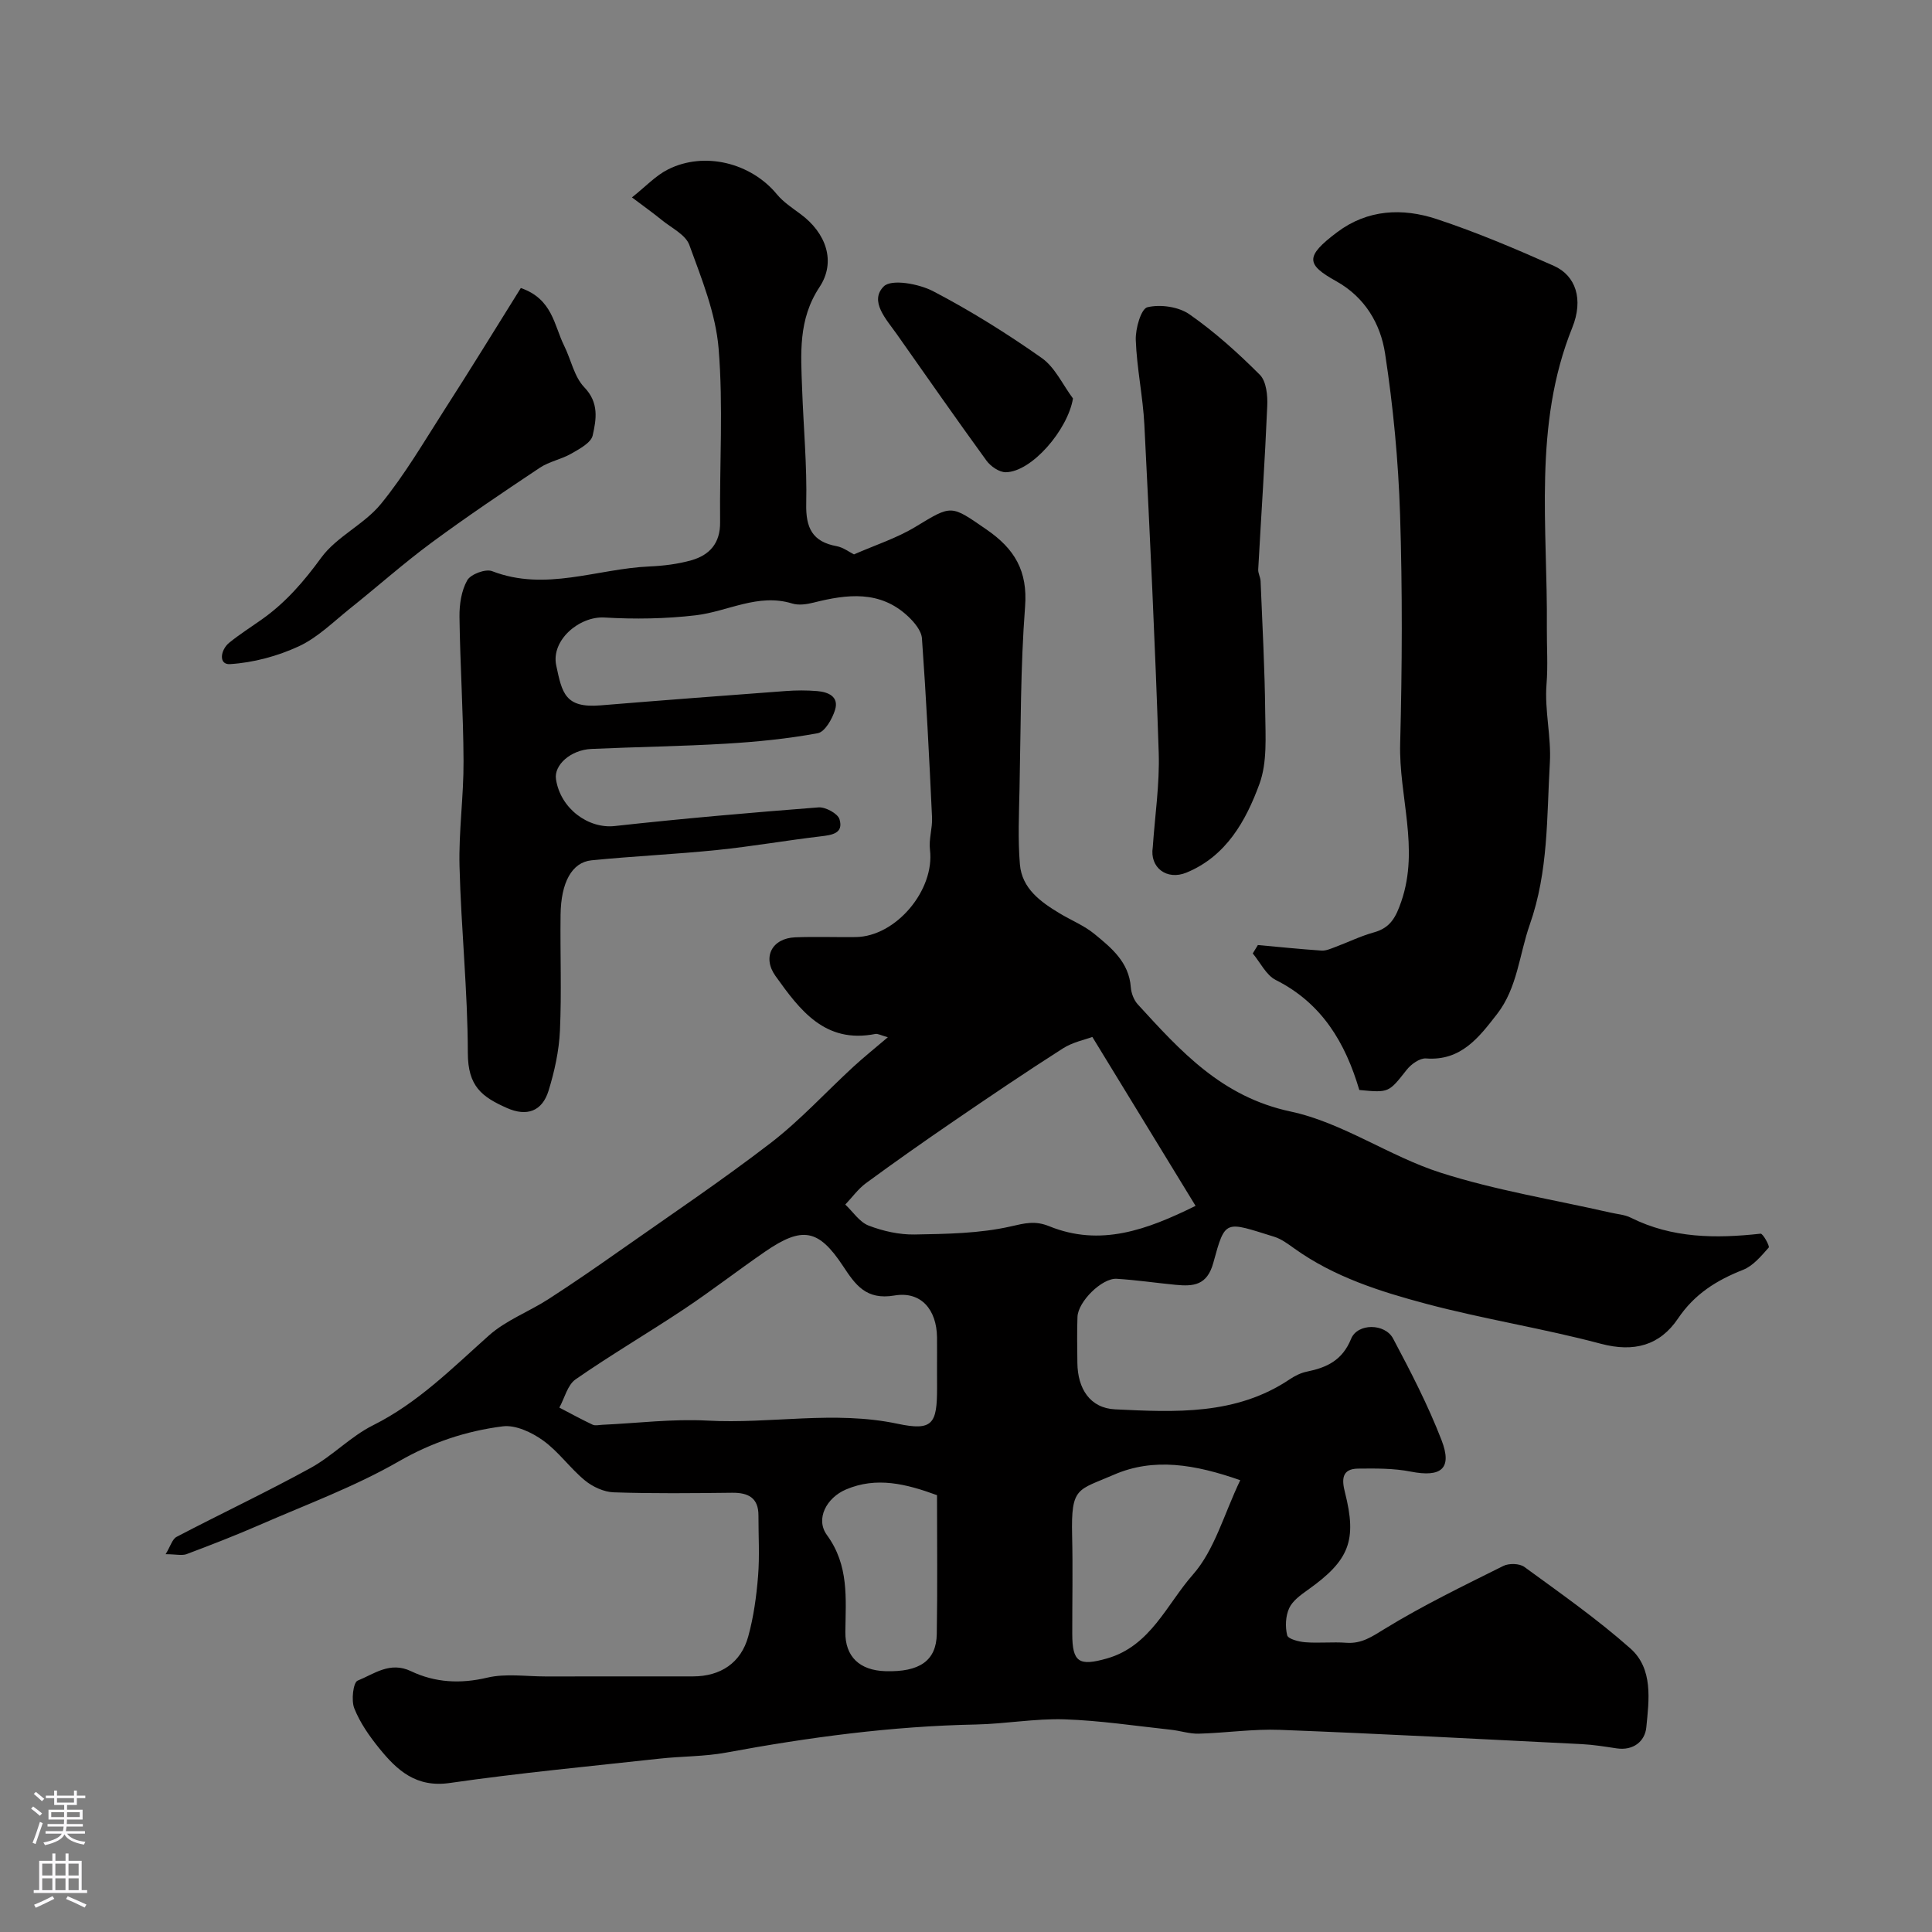<svg enable-background="new 0 0 400 400" viewBox="0 0 400 400" xmlns="http://www.w3.org/2000/svg"><rect x="0" y="0" width="400" height="400" fill="#808080" stroke="none"/><g fill="#010000"><path d="m34.29 321.78c1-1.63 1.37-3.13 2.29-3.6 9.21-4.82 18.62-9.25 27.72-14.25 4.56-2.5 8.3-6.53 12.93-8.84 9.3-4.64 16.4-11.83 23.99-18.59 3.54-3.16 8.29-4.92 12.35-7.54 5.05-3.26 10-6.68 14.92-10.14 10.41-7.32 20.99-14.43 31.07-22.18 6.12-4.71 11.39-10.5 17.1-15.76 2.11-1.94 4.35-3.74 7.16-6.13-1.48-.41-2.08-.78-2.59-.68-10.42 2.06-15.62-4.93-20.67-12-2.78-3.89-.74-7.82 4.1-8.01 4.16-.16 8.33 0 12.5-.05 8.34-.1 16.4-9.73 15.38-18.07-.27-2.18.53-4.46.43-6.68-.58-12.37-1.2-24.73-2.09-37.08-.11-1.6-1.59-3.36-2.88-4.57-5.8-5.44-12.61-4.6-19.55-2.85-1.42.36-3.09.6-4.43.19-7.09-2.18-13.33 1.66-19.98 2.44-6.23.73-12.61.83-18.87.46-5.22-.31-11.12 4.69-10.01 9.92 1.21 5.7 1.81 8.87 9.15 8.27 12.79-1.05 25.58-2.02 38.38-2.97 2.15-.16 4.34-.17 6.49.01 2.28.19 4.56 1.12 3.71 3.89-.57 1.86-2.1 4.55-3.57 4.83-6.26 1.16-12.65 1.79-19.01 2.17-9.28.55-18.58.67-27.87 1.09-4.28.19-7.78 3.33-7.33 6.27.93 6.12 6.73 10.3 12.18 9.69 14.03-1.55 28.09-2.77 42.17-3.86 1.44-.11 3.99 1.27 4.35 2.46.88 2.93-1.54 3.26-3.91 3.54-7.14.84-14.23 2.09-21.37 2.82-8.67.89-17.4 1.27-26.07 2.14-4.06.41-6.32 4.58-6.4 11.28-.1 8 .23 16.01-.13 23.99-.19 4.18-1.12 8.42-2.36 12.44-1.32 4.25-4.48 5.41-8.64 3.56-5.16-2.3-8.06-4.46-8.07-11.39-.03-12.87-1.39-25.73-1.72-38.61-.19-7.25.87-14.53.83-21.8-.04-9.96-.71-19.92-.84-29.89-.03-2.55.39-5.41 1.61-7.56.71-1.26 3.79-2.41 5.14-1.89 11.06 4.28 21.74-.5 32.57-.97 2.91-.13 5.89-.49 8.68-1.28 3.78-1.07 6.01-3.53 5.96-7.88-.13-12 .67-24.06-.31-35.97-.6-7.28-3.52-14.45-6.06-21.43-.78-2.15-3.73-3.54-5.75-5.2-1.63-1.34-3.36-2.56-6.13-4.65 2.85-2.26 4.92-4.52 7.48-5.8 7.56-3.79 17.19-1.33 22.53 5.16 1.33 1.61 3.18 2.82 4.89 4.09 5.3 3.91 7.41 9.86 3.93 15.12-4.45 6.71-3.86 13.82-3.6 21.07.28 7.93 1.03 15.87.85 23.8-.11 4.98 1.27 7.85 6.3 8.77 1.36.25 2.59 1.21 3.59 1.7 4.4-1.93 8.86-3.36 12.75-5.72 7.57-4.59 7.26-4.55 14.7.58 5.8 3.99 8.54 8.56 7.97 15.97-.96 12.55-.88 25.19-1.15 37.79-.11 5.19-.35 10.41.08 15.56.42 5 4.28 7.77 8.26 10.16 2.38 1.43 5.03 2.5 7.15 4.23 3.53 2.89 7.17 5.85 7.55 11.04.09 1.23.63 2.67 1.46 3.57 8.88 9.7 17.36 19.13 31.63 22.17 10.75 2.29 20.42 9.26 31.04 12.66 11.43 3.66 23.41 5.58 35.15 8.26 1.42.33 2.97.42 4.24 1.06 8.59 4.29 17.63 4.33 26.87 3.31.49-.05 1.93 2.59 1.69 2.87-1.56 1.75-3.23 3.79-5.31 4.61-5.48 2.16-10.05 5-13.48 10.09-3.74 5.55-9.08 7.05-15.97 5.22-11.94-3.18-24.22-5.09-36.16-8.27-9.54-2.54-19.05-5.55-27.28-11.44-1.32-.94-2.7-1.99-4.21-2.45-10.17-3.15-10.09-3.75-12.58 5.38-1.28 4.71-4.12 4.93-7.79 4.58-4.08-.39-8.13-1-12.22-1.25-3.04-.19-8.01 4.72-8.12 7.89-.12 3.16-.05 6.33-.02 9.5.05 5.38 2.63 9.39 7.81 9.64 12.44.6 25.05 1.25 36.18-6.24 1.05-.7 2.27-1.31 3.49-1.56 4.15-.85 7.37-2.32 9.19-6.8 1.33-3.28 7.02-3.23 8.7-.05 3.64 6.85 7.23 13.79 10.02 21.01 2.29 5.92-.06 7.77-6.37 6.53-3.55-.7-7.27-.66-10.91-.62-3.39.04-3.39 2.26-2.72 4.89 2.55 10.01.91 14.12-7.68 20.22-1.47 1.05-3.16 2.25-3.86 3.79-.75 1.63-.85 3.85-.41 5.61.19.77 2.41 1.34 3.75 1.44 2.82.22 5.67-.1 8.49.11 3.17.23 5.3-1.26 7.94-2.88 7.89-4.84 16.27-8.89 24.57-13.03 1.16-.58 3.35-.53 4.36.21 7.45 5.44 15.04 10.76 21.93 16.86 4.77 4.22 3.87 10.68 3.31 16.36-.28 2.85-2.65 4.86-6.14 4.34-2.41-.36-4.83-.76-7.26-.88-20.8-1.04-41.6-2.15-62.41-2.95-5.6-.22-11.24.64-16.86.79-1.92.05-3.85-.62-5.79-.82-7.34-.79-14.67-1.91-22.03-2.15-6.08-.19-12.19.94-18.3 1.07-17.44.34-34.63 2.65-51.75 5.82-4.51.83-9.19.74-13.77 1.25-14.49 1.59-29.01 2.96-43.43 5.04-6.96 1-10.9-2.62-14.6-7.19-2.04-2.52-3.98-5.29-5.16-8.27-.66-1.65-.22-5.36.69-5.73 3.42-1.38 6.69-4.04 11.05-1.96 4.97 2.37 10.22 2.66 15.79 1.34 3.82-.9 8.01-.25 12.03-.25 10.19-.01 20.38 0 30.58-.01 5.68-.01 9.91-2.78 11.42-8.25 1.12-4.05 1.7-8.31 2.04-12.51.34-4.16.07-8.36.08-12.54.01-3.71-2.14-4.76-5.48-4.72-8.16.09-16.34.19-24.49-.09-2.04-.07-4.37-1.15-5.98-2.48-3.07-2.53-5.44-5.96-8.65-8.26-2.34-1.68-5.69-3.26-8.35-2.92-7.56.96-14.66 3.31-21.53 7.26-9.1 5.23-19.09 8.91-28.75 13.13-5.02 2.19-10.13 4.17-15.26 6.1-1 .29-2.23-.02-4.25-.02zm159.71-38.39c0-2.17.02-4.33 0-6.5-.07-5.72-3.28-9.61-8.82-8.67-5.9 1-8.1-2.25-10.65-6.11-5.06-7.65-8.41-8.28-16.13-2.97-5.64 3.88-11.06 8.09-16.75 11.88-7.43 4.95-15.15 9.47-22.48 14.56-1.67 1.16-2.27 3.86-3.36 5.85 2.28 1.19 4.54 2.43 6.87 3.53.54.26 1.32.06 1.98.03 7.27-.33 14.56-1.26 21.79-.87 13.12.72 26.22-2.14 39.41.66 7.27 1.54 8.15-.03 8.15-7.41-.01-1.32-.01-2.65-.01-3.98zm32.16-68.7c-1.5.56-4.06 1.07-6.11 2.38-7.69 4.91-15.25 10.03-22.78 15.18-6.06 4.14-12.06 8.37-17.98 12.71-1.63 1.2-2.86 2.94-4.28 4.43 1.59 1.5 2.94 3.62 4.82 4.35 2.99 1.15 6.34 1.9 9.53 1.85 6.67-.12 13.49-.21 19.93-1.68 2.93-.67 5-1.22 7.92-.04 10.61 4.31 20.23.77 30.32-4.21-7.08-11.6-13.84-22.66-21.37-34.97zm30.62 91.77c-9.38-3.28-17.9-4.73-26.17-1.13-7.5 3.27-8.88 2.42-8.64 12.57.16 6.79.02 13.58.03 20.37.01 5.9 1.38 6.75 7.21 5.09 9-2.58 12.35-11.2 17.74-17.32 4.52-5.11 6.44-12.51 9.83-19.58zm-62.78 3.1c-6.42-2.35-12.53-3.88-18.87-1.17-3.98 1.7-6.37 6.07-3.92 9.43 4.6 6.3 3.89 13.11 3.81 20.05-.06 5.11 2.94 7.96 8.27 8.13 7.08.22 10.57-2.15 10.66-7.71.16-9.46.05-18.93.05-28.73z"/><path d="m260.43 195.66c4.39.4 8.78.85 13.17 1.15.89.06 1.84-.36 2.72-.69 2.72-1.01 5.35-2.31 8.13-3.08 3.45-.95 4.57-3.18 5.69-6.45 3.76-10.99-.54-21.76-.25-32.63.41-15.81.48-31.65-.02-47.45-.36-11.14-1.42-22.33-3.11-33.35-.94-6.12-4.16-11.62-10.11-14.94-6.19-3.45-6.55-5.08.2-10.15 6.29-4.73 13.52-5.05 20.58-2.72 8.26 2.73 16.32 6.15 24.28 9.69 4.54 2.02 6.18 6.93 3.81 12.8-8.15 20.22-5.07 41.36-5.26 62.18-.03 3.87.25 7.7-.07 11.66-.43 5.37 1.01 10.88.69 16.27-.66 11.21-.26 22.39-4.16 33.49-2.17 6.17-2.55 13.08-6.77 18.51-3.72 4.78-7.43 9.75-14.71 9.19-1.28-.1-3.07 1.18-3.98 2.33-3.74 4.73-3.65 4.8-9.83 4.2-2.88-9.75-7.71-17.95-17.29-22.77-2-1.01-3.2-3.62-4.77-5.5.36-.59.71-1.16 1.06-1.74z"/><path d="m238.67 175.4c.44-6.52 1.44-13.06 1.23-19.56-.74-22.63-1.83-45.26-2.97-67.88-.3-5.88-1.57-11.71-1.78-17.58-.08-2.34 1.09-6.45 2.41-6.77 2.69-.64 6.45-.11 8.71 1.47 5.23 3.65 10.05 7.99 14.57 12.52 1.35 1.35 1.63 4.3 1.53 6.47-.48 11.28-1.25 22.56-1.87 33.83-.04.79.45 1.59.49 2.39.37 9.1.87 18.19.96 27.29.05 4.93.44 10.25-1.19 14.71-2.8 7.65-6.88 14.98-15.11 18.37-4.06 1.68-7.67-1.03-6.98-5.26z"/><path d="m107.83 59.63c6.59 2.28 6.88 7.75 8.97 11.95 1.43 2.87 2.07 6.42 4.17 8.6 3.1 3.21 2.48 6.67 1.74 9.97-.34 1.53-2.74 2.8-4.45 3.78-2.05 1.18-4.55 1.61-6.49 2.91-7.59 5.05-15.16 10.15-22.49 15.56-5.79 4.28-11.19 9.1-16.82 13.59-3.44 2.75-6.69 6.01-10.59 7.82-4.41 2.04-9.42 3.39-14.26 3.69-2.4.15-1.99-2.95-.13-4.45 2.15-1.74 4.5-3.23 6.76-4.83 4.91-3.47 8.68-7.84 12.26-12.75 3.19-4.38 8.89-6.88 12.36-11.13 4.92-6.02 8.89-12.83 13.1-19.4 5.35-8.31 10.52-16.74 15.87-25.31z"/><path d="m222.15 82.5c-1.08 6.5-8.55 15.21-13.91 15.27-1.35.02-3.14-1.22-4-2.4-6.3-8.67-12.43-17.47-18.6-26.23-2.15-3.05-5.71-6.79-2.67-9.84 1.58-1.59 7.27-.55 10.22.99 7.78 4.06 15.29 8.76 22.48 13.82 2.75 1.93 4.35 5.54 6.48 8.39z"/></g><path d="m6.44 374.46.42-.45c.65.47 1.27.95 1.85 1.44l-.45.49c-.65-.56-1.25-1.06-1.82-1.48m.93 7.33-.63-.26c.55-1.36 1.05-2.8 1.52-4.33.19.1.38.19.59.27-.46 1.29-.95 2.73-1.48 4.32m-.38-10.38.44-.42c.43.34 1.01.82 1.74 1.44l-.49.49c-.53-.51-1.09-1.01-1.69-1.51m2.5.35h1.72v-1.04h.59v1.04h3.52v-1.04h.59v1.04h1.75v.53h-1.75v1.42h-2.03v.97h3.22v2.03h-3.24c0 .35-.01.66-.03.93h3.32v.53h-3.37c-.03.27-.08.58-.15.94h3.96v.53h-3.71c.67.92 1.93 1.48 3.79 1.68-.13.24-.23.44-.29.59-2.13-.38-3.48-1.08-4.04-2.12-.43.97-1.77 1.72-4.03 2.23-.09-.19-.2-.37-.33-.55 2.1-.42 3.37-1.03 3.81-1.83h-3.36v-.53h3.58c.08-.29.13-.61.16-.94h-3.33v-.53h3.39c.02-.27.04-.58.04-.93h-3.23v-2.03h3.25v-.97h-2.07v-1.42h-1.73zm1.12 3.44v1h2.65c.01-.3.02-.44.01-.4v-.25-.35zm1.19-2h3.52v-.91h-3.52zm4.71 2h-2.63v.59c0 .15-.01.28-.01.4h2.64z" fill="#fbfafc"/><path d="m13.56 383.74h.63v1.52h2.72v6.07h1.13v.6h-11.06v-.6h1.13v-6.07h2.73v-1.52h.63v1.52h2.1v-1.52zm-2.69 8.83.38.56c-1.24.63-2.53 1.25-3.85 1.85-.1-.21-.21-.42-.34-.63 1.36-.55 2.63-1.15 3.81-1.78m-2.13-4.27h2.1v-2.45h-2.1zm0 3.04h2.1v-2.46h-2.1zm2.72-3.04h2.1v-2.45h-2.1zm0 3.04h2.1v-2.46h-2.1zm6.07 3.6c-1.41-.71-2.7-1.3-3.86-1.78l.35-.56c1.45.62 2.75 1.19 3.88 1.72zm-1.25-9.09h-2.1v2.45h2.1zm-2.09 5.49h2.1v-2.45h-2.1z" fill="#fbfafc"/></svg>